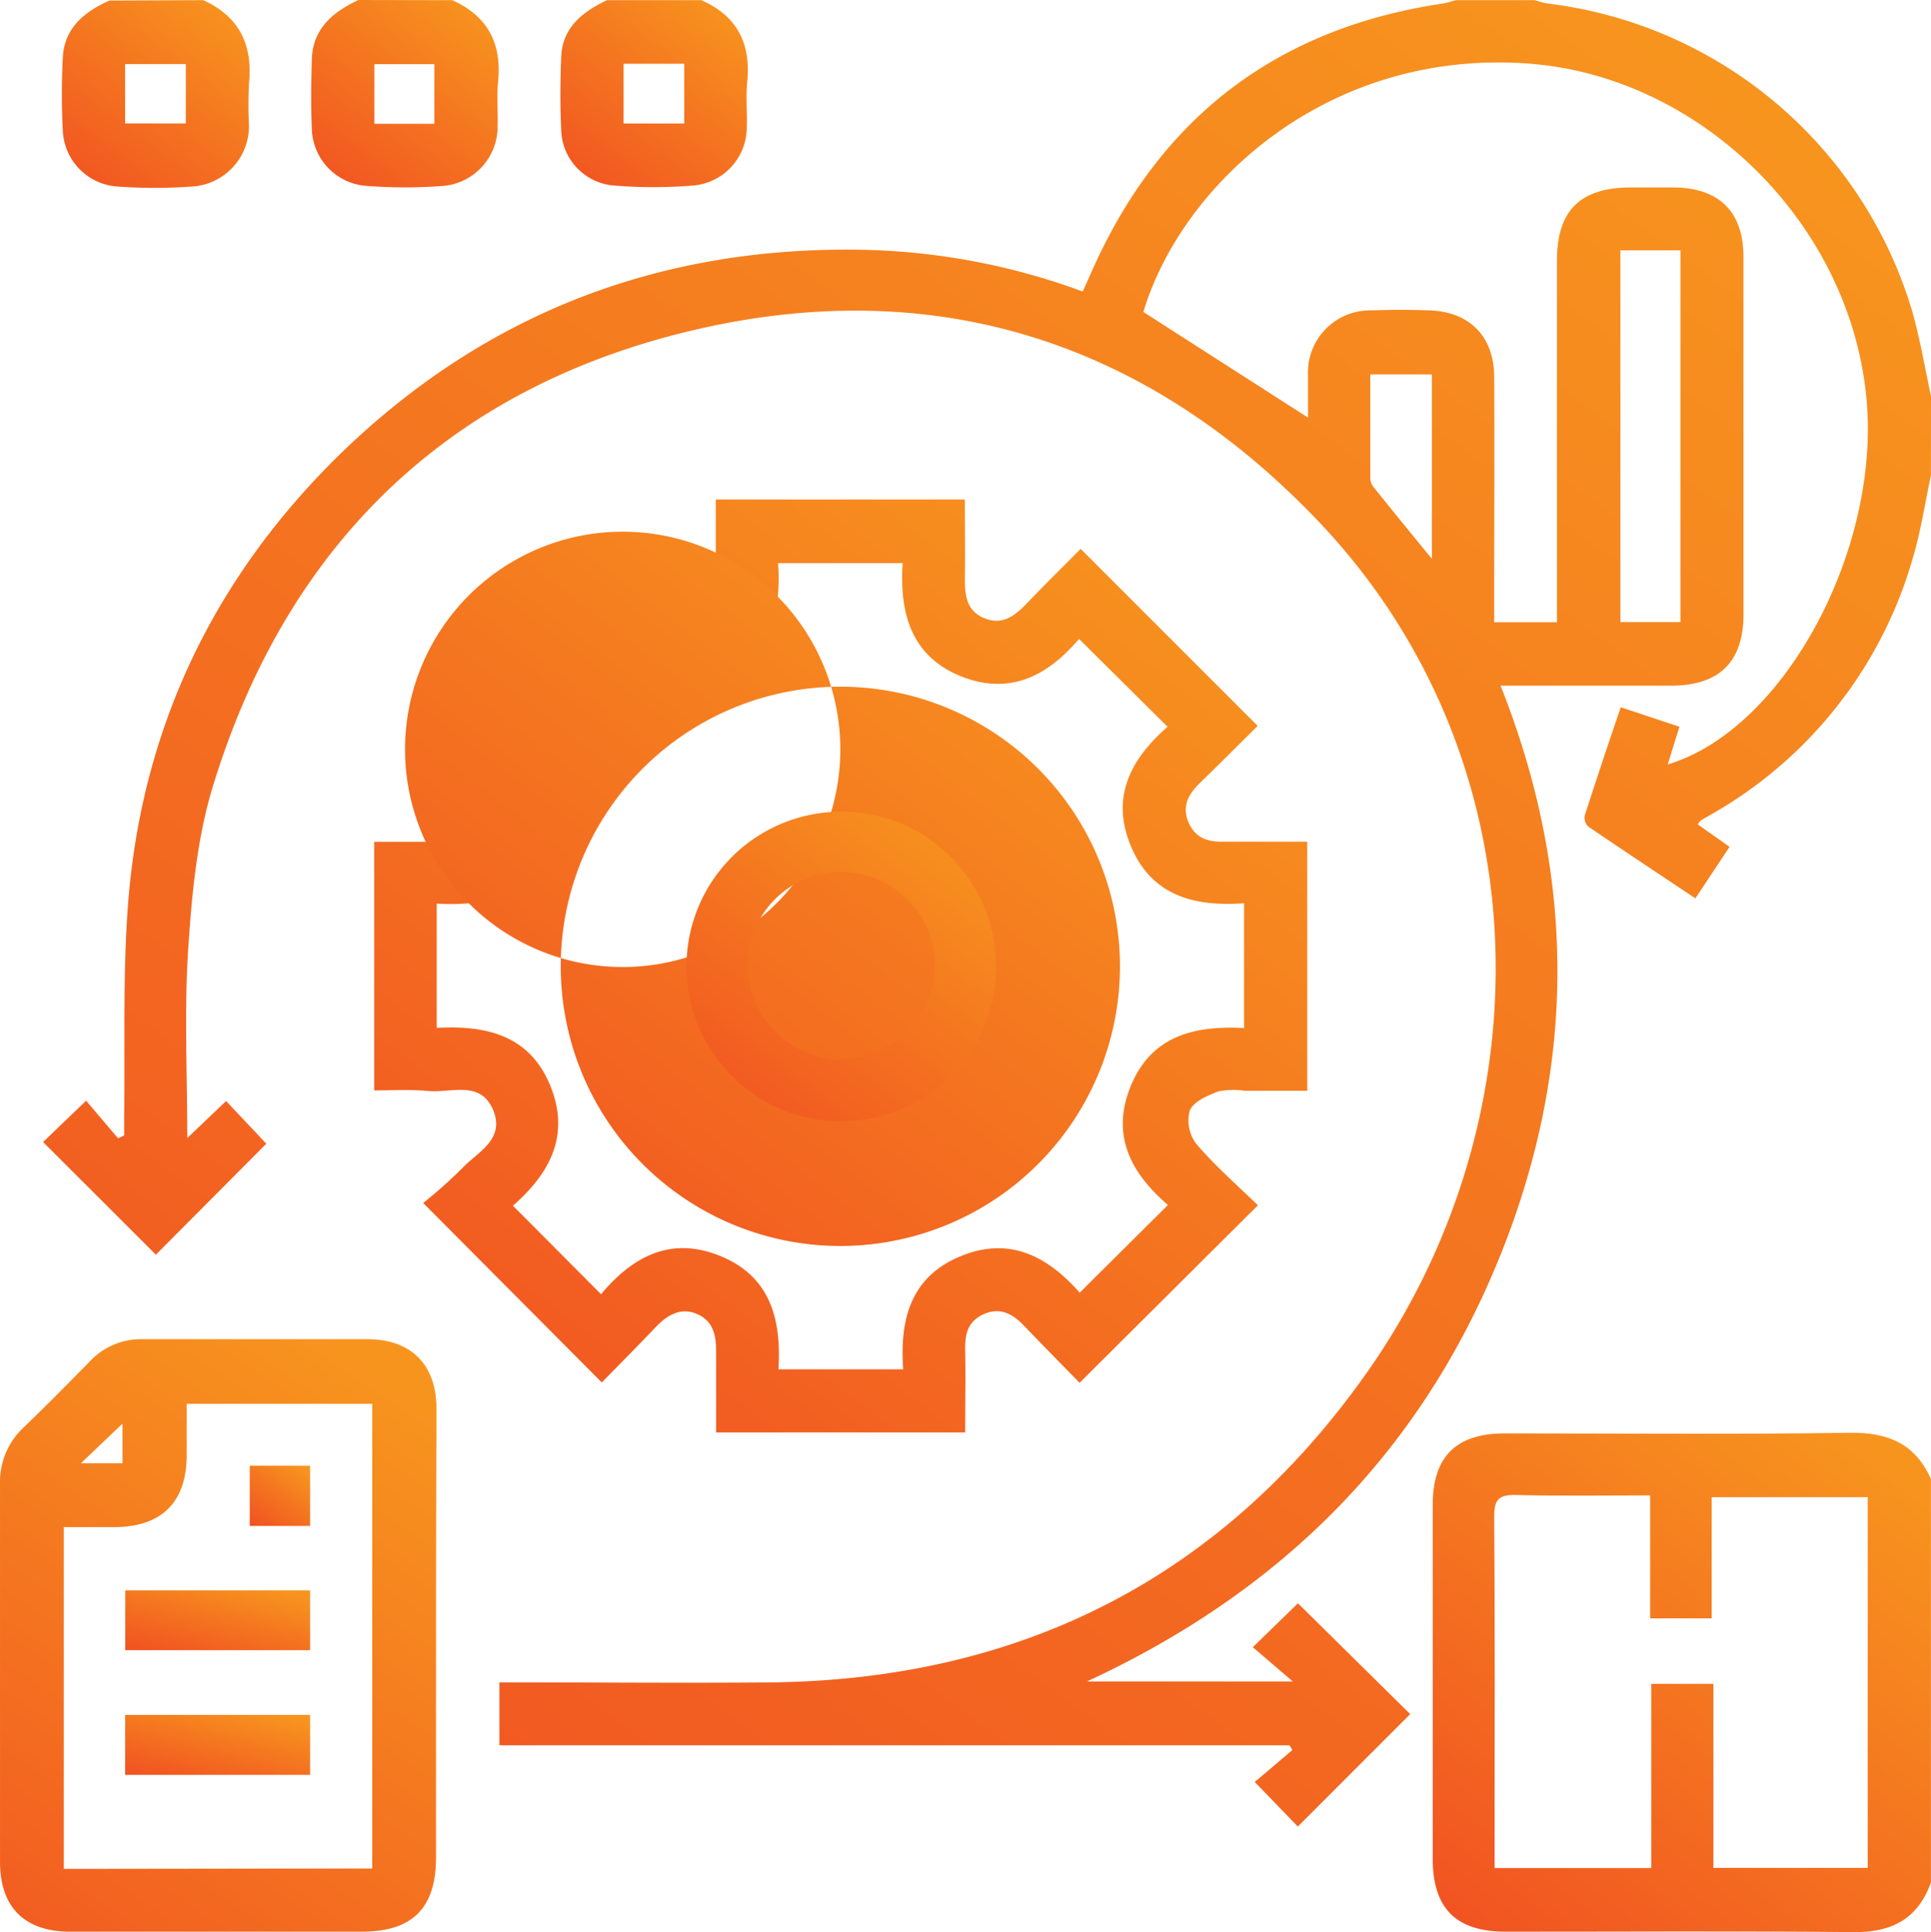 <svg xmlns="http://www.w3.org/2000/svg" xmlns:xlink="http://www.w3.org/1999/xlink" width="212.611" height="212.71" viewBox="0 0 212.611 212.71">
  <defs>
    <linearGradient id="linear-gradient" x1="-0.016" y1="1.569" x2="1.053" y2="0.166" gradientUnits="objectBoundingBox">
      <stop offset="0" stop-color="#ef3923"/>
      <stop offset="1" stop-color="#f7941e"/>
    </linearGradient>
  </defs>
  <g id="Layer_2" data-name="Layer 2" transform="translate(-0.074 0.02)">
    <g id="Illustration" transform="translate(0.074 -0.02)">
      <path id="Path_444" data-name="Path 444" d="M213.48,52.328c-.667,3.087-1.129,6.243-2.044,9.262a47.394,47.394,0,0,1-22.235,28.1c-.359.214-.727.41-1.069.633-.111.068-.171.214-.325.419l3.5,2.471c-1.24,1.873-2.446,3.694-3.763,5.67-3.985-2.66-7.885-5.242-11.75-7.876a1.36,1.36,0,0,1-.445-1.189c1.266-3.934,2.566-7.842,3.985-11.973l6.457,2.146L184.5,84.141c12.973-3.891,23.688-24.056,21.824-40.861-2.07-19.019-18.292-34.729-36.8-36.268-22.277-1.822-38.483,13.136-42.759,27.314l18.13,11.63V41.331a6.833,6.833,0,0,1,6.97-7.175q3.215-.128,6.439,0c4.361.145,7.064,2.873,7.089,7.269.051,8.167,0,16.334,0,24.5v2.566h6.91V28.683c0-5.533,2.566-8.064,8.158-8.064h4.78c4.926.068,7.568,2.668,7.6,7.568V67.611c0,5.251-2.668,7.851-7.979,7.859H166.095c8.552,21.5,8.3,42.827-.513,63.9s-23.988,35.986-45.025,45.726h22.662l-4.4-3.771,4.969-4.832,12.357,12.2L143.774,201.07l-4.746-4.909c1.326-1.112,2.728-2.309,4.139-3.506l-.3-.53H55.862V185.2h2.249c9.2,0,18.412.086,27.614,0,27.58-.3,49.7-11.528,65.609-34.045,19.943-28.221,19.78-68.132-5.986-94.5C126.115,36.884,102.426,29.931,75.7,36.7,49.32,43.4,32.148,60.718,24.254,86.758c-1.71,5.678-2.266,11.81-2.66,17.771-.436,6.73-.1,13.512-.1,20.747l4.276-4.079,4.43,4.7L18.037,138.112,5.62,125.711l4.738-4.55,3.515,4.139.676-.316v-2.121c.111-7.748-.162-15.522.419-23.235,1.471-19.413,9.407-36,23.3-49.6C54.417,34.3,74,26.9,96.594,27.5a74.281,74.281,0,0,1,23.492,4.575l.855-1.89c7.466-17.1,20.387-27.109,38.894-29.829A13.187,13.187,0,0,0,161.152,0h8.723a8.612,8.612,0,0,0,1.377.368,47.89,47.89,0,0,1,40.193,33.968c.855,3.036,1.377,6.183,2.044,9.27ZM185.9,68.474V27.537H179.29V68.474Zm-27.366-7V41.2h-6.782V52.671a1.582,1.582,0,0,0,.359.932c2.044,2.557,4.122,5.088,6.4,7.876Z" transform="translate(-0.877 0.017)" fill="url(#linear-gradient)"/>
      <path id="Path_445" data-name="Path 445" d="M239.391,233.953c-1.445,3.977-4.276,5.49-8.492,5.447-12.785-.137-25.578-.043-38.372-.051-5.422,0-7.987-2.566-7.987-8v-39c0-5.285,2.566-7.851,7.928-7.851,12.648,0,25.3.12,37.953-.068,4.216-.068,7.226,1.18,8.971,5.088ZM208.6,232.345V212.069h6.841v20.259h16.992V191.519H215.25V204.86h-6.773V191.322c-5.054,0-9.886.077-14.718-.043-1.847-.051-2.471.393-2.454,2.377.094,12.109.043,24.219.043,36.328v2.36Z" transform="translate(-26.788 -26.692)" fill="url(#linear-gradient)"/>
      <path id="Path_446" data-name="Path 446" d="M87.734,0c3.908,1.71,5.482,4.738,5.063,8.954-.162,1.642,0,3.318-.051,4.977A6.44,6.44,0,0,1,86.93,20.4a53.251,53.251,0,0,1-8.894,0A6.3,6.3,0,0,1,72.315,14.3c-.128-2.694-.111-5.4,0-8.081C72.46,2.967,74.692,1.283,77.352,0ZM79.182,7V13.58h6.679V7Z" transform="translate(-10.523 0.017)" fill="url(#linear-gradient)"/>
      <path id="Path_447" data-name="Path 447" d="M55.679,0C59.57,1.75,61.143,4.76,60.716,8.976c-.162,1.642,0,3.31-.051,4.969a6.559,6.559,0,0,1-6.038,6.508,55.835,55.835,0,0,1-8.287,0,6.474,6.474,0,0,1-6.132-6.405c-.111-2.48-.068-4.977,0-7.457C40.277,3.17,42.492,1.314,45.34-.02ZM53.7,13.612V7.044H47.093v6.568Z" transform="translate(-5.876 0.02)" fill="url(#linear-gradient)"/>
      <path id="Path_448" data-name="Path 448" d="M23.613,0c3.977,1.813,5.465,4.943,5.028,9.2a45.019,45.019,0,0,0,0,4.558,6.67,6.67,0,0,1-6.328,6.764,56.519,56.519,0,0,1-8.073,0,6.448,6.448,0,0,1-6.1-6.226,78.047,78.047,0,0,1,0-7.876C8.271,3.1,10.478,1.291,13.274.043ZM21.689,7.038H15v6.534h6.688Z" transform="translate(-1.228 0.017)" fill="url(#linear-gradient)"/>
      <path id="Path_449" data-name="Path 449" d="M48.25,129.334V101.968h8.868c1.779,0,3.421-.248,4.182-2.035s0-3.31-1.385-4.592c-2.155-2.035-4.276-4.122-6.354-6.132L73.153,69.676c2.078,2.112,4.2,4.464,6.551,6.542a5.182,5.182,0,0,0,3.421,1.223c1.924-.137,2.728-1.71,2.737-3.549V64.28h27.426c0,2.916.051,5.858,0,8.8,0,1.856.231,3.5,2.155,4.276s3.292-.214,4.567-1.539c2-2.087,4.071-4.122,6.029-6.1l19.49,19.49c-2.052,2.027-4.19,4.173-6.363,6.286-1.24,1.2-1.993,2.514-1.274,4.276s2.112,2.215,3.857,2.189h9.236v27.417H144.09a8.507,8.507,0,0,0-2.882.068c-1.189.453-2.737,1.112-3.156,2.1a4.276,4.276,0,0,0,.718,3.686c2.1,2.454,4.567,4.592,6.782,6.756l-19.635,19.541c-1.907-1.958-4.036-4.113-6.132-6.3-1.249-1.308-2.651-2.061-4.438-1.249s-2.061,2.241-2.027,3.968c.06,2.967,0,5.935,0,9.048H85.9V158.1c0-1.779-.291-3.352-2.087-4.139s-3.292.094-4.575,1.445c-2,2.1-4.045,4.156-5.926,6.08L53.646,141.734a53.021,53.021,0,0,0,4.276-3.814c1.71-1.813,4.78-3.173,3.421-6.431s-4.524-1.9-7-2.078C52.372,129.222,50.422,129.334,48.25,129.334Zm15.274,12.7,9.706,9.74c3.421-4.088,7.637-6.474,13.187-4.182s6.67,7.081,6.345,12.451H106.5c-.41-5.55.855-10.262,6.431-12.5s9.723.359,13,4.062l9.715-9.655c-3.977-3.421-6.38-7.611-4.062-13.17s7.132-6.585,12.443-6.311V108.732c-5.559.4-10.262-.855-12.52-6.44s.376-9.723,4.1-12.99l-9.749-9.672c-3.207,3.771-7.235,6.2-12.58,4.276-5.832-2.138-7.209-6.944-6.841-12.622H92.719c.393,5.593-.915,10.262-6.508,12.5s-9.689-.453-13.076-4.276l-9.706,9.664c3.985,3.421,6.508,7.637,4.225,13.213s-7.064,6.7-12.52,6.388v13.683c5.465-.308,10.262.812,12.52,6.4S67.415,138.621,63.524,142.033Z" transform="translate(-7.051 -9.292)" fill="url(#linear-gradient)"/>
      <path id="Path_450" data-name="Path 450" d="M48.08,205.167v24.287c0,5.55-2.608,8.15-8.124,8.15H7.776c-5.011,0-7.7-2.7-7.7-7.7V188.38a8.21,8.21,0,0,1,2.608-6.294c2.5-2.395,4.926-4.866,7.346-7.329a7.7,7.7,0,0,1,5.772-2.377H40.512c4.815,0,7.6,2.779,7.62,7.62C48.106,188.414,48.08,196.786,48.08,205.167Zm-7.021,25.484V179.495H20.629v5.755c-.043,5.071-2.754,7.765-7.851,7.816H7.1v37.628Zm-27.5-44.615v-4.361l-4.575,4.361Z" transform="translate(-0.074 -24.946)" fill="url(#linear-gradient)"/>
      <path id="Path_451" data-name="Path 451" d="M72.27,119.021a30.786,30.786,0,1,1,8.965,21.863,30.786,30.786,0,0,1-8.965-21.863Zm6.841.222a23.963,23.963,0,1,0-.043,0Z" transform="translate(-10.529 -12.782)" fill="url(#linear-gradient)"/>
      <path id="Path_452" data-name="Path 452" d="M36.553,204.71V211.3H16.2V204.71Z" transform="translate(-2.409 -29.629)" fill="url(#linear-gradient)"/>
      <path id="Path_453" data-name="Path 453" d="M36.552,220.75v6.6H16.19v-6.6Z" transform="translate(-2.408 -31.952)" fill="url(#linear-gradient)"/>
      <path id="Path_454" data-name="Path 454" d="M38.875,195.3H32.23V188.67h6.645Z" transform="translate(-4.731 -27.306)" fill="url(#linear-gradient)"/>
      <path id="Path_455" data-name="Path 455" d="M105.424,138.537a17.044,17.044,0,1,1,12.133-5.013A17.1,17.1,0,0,1,105.424,138.537Zm0-6.841a10.313,10.313,0,1,0-10.262-10.313,10.425,10.425,0,0,0,10.254,10.356Z" transform="translate(-12.854 -15.092)" fill="url(#linear-gradient)"/>
    </g>
  </g>
</svg>
